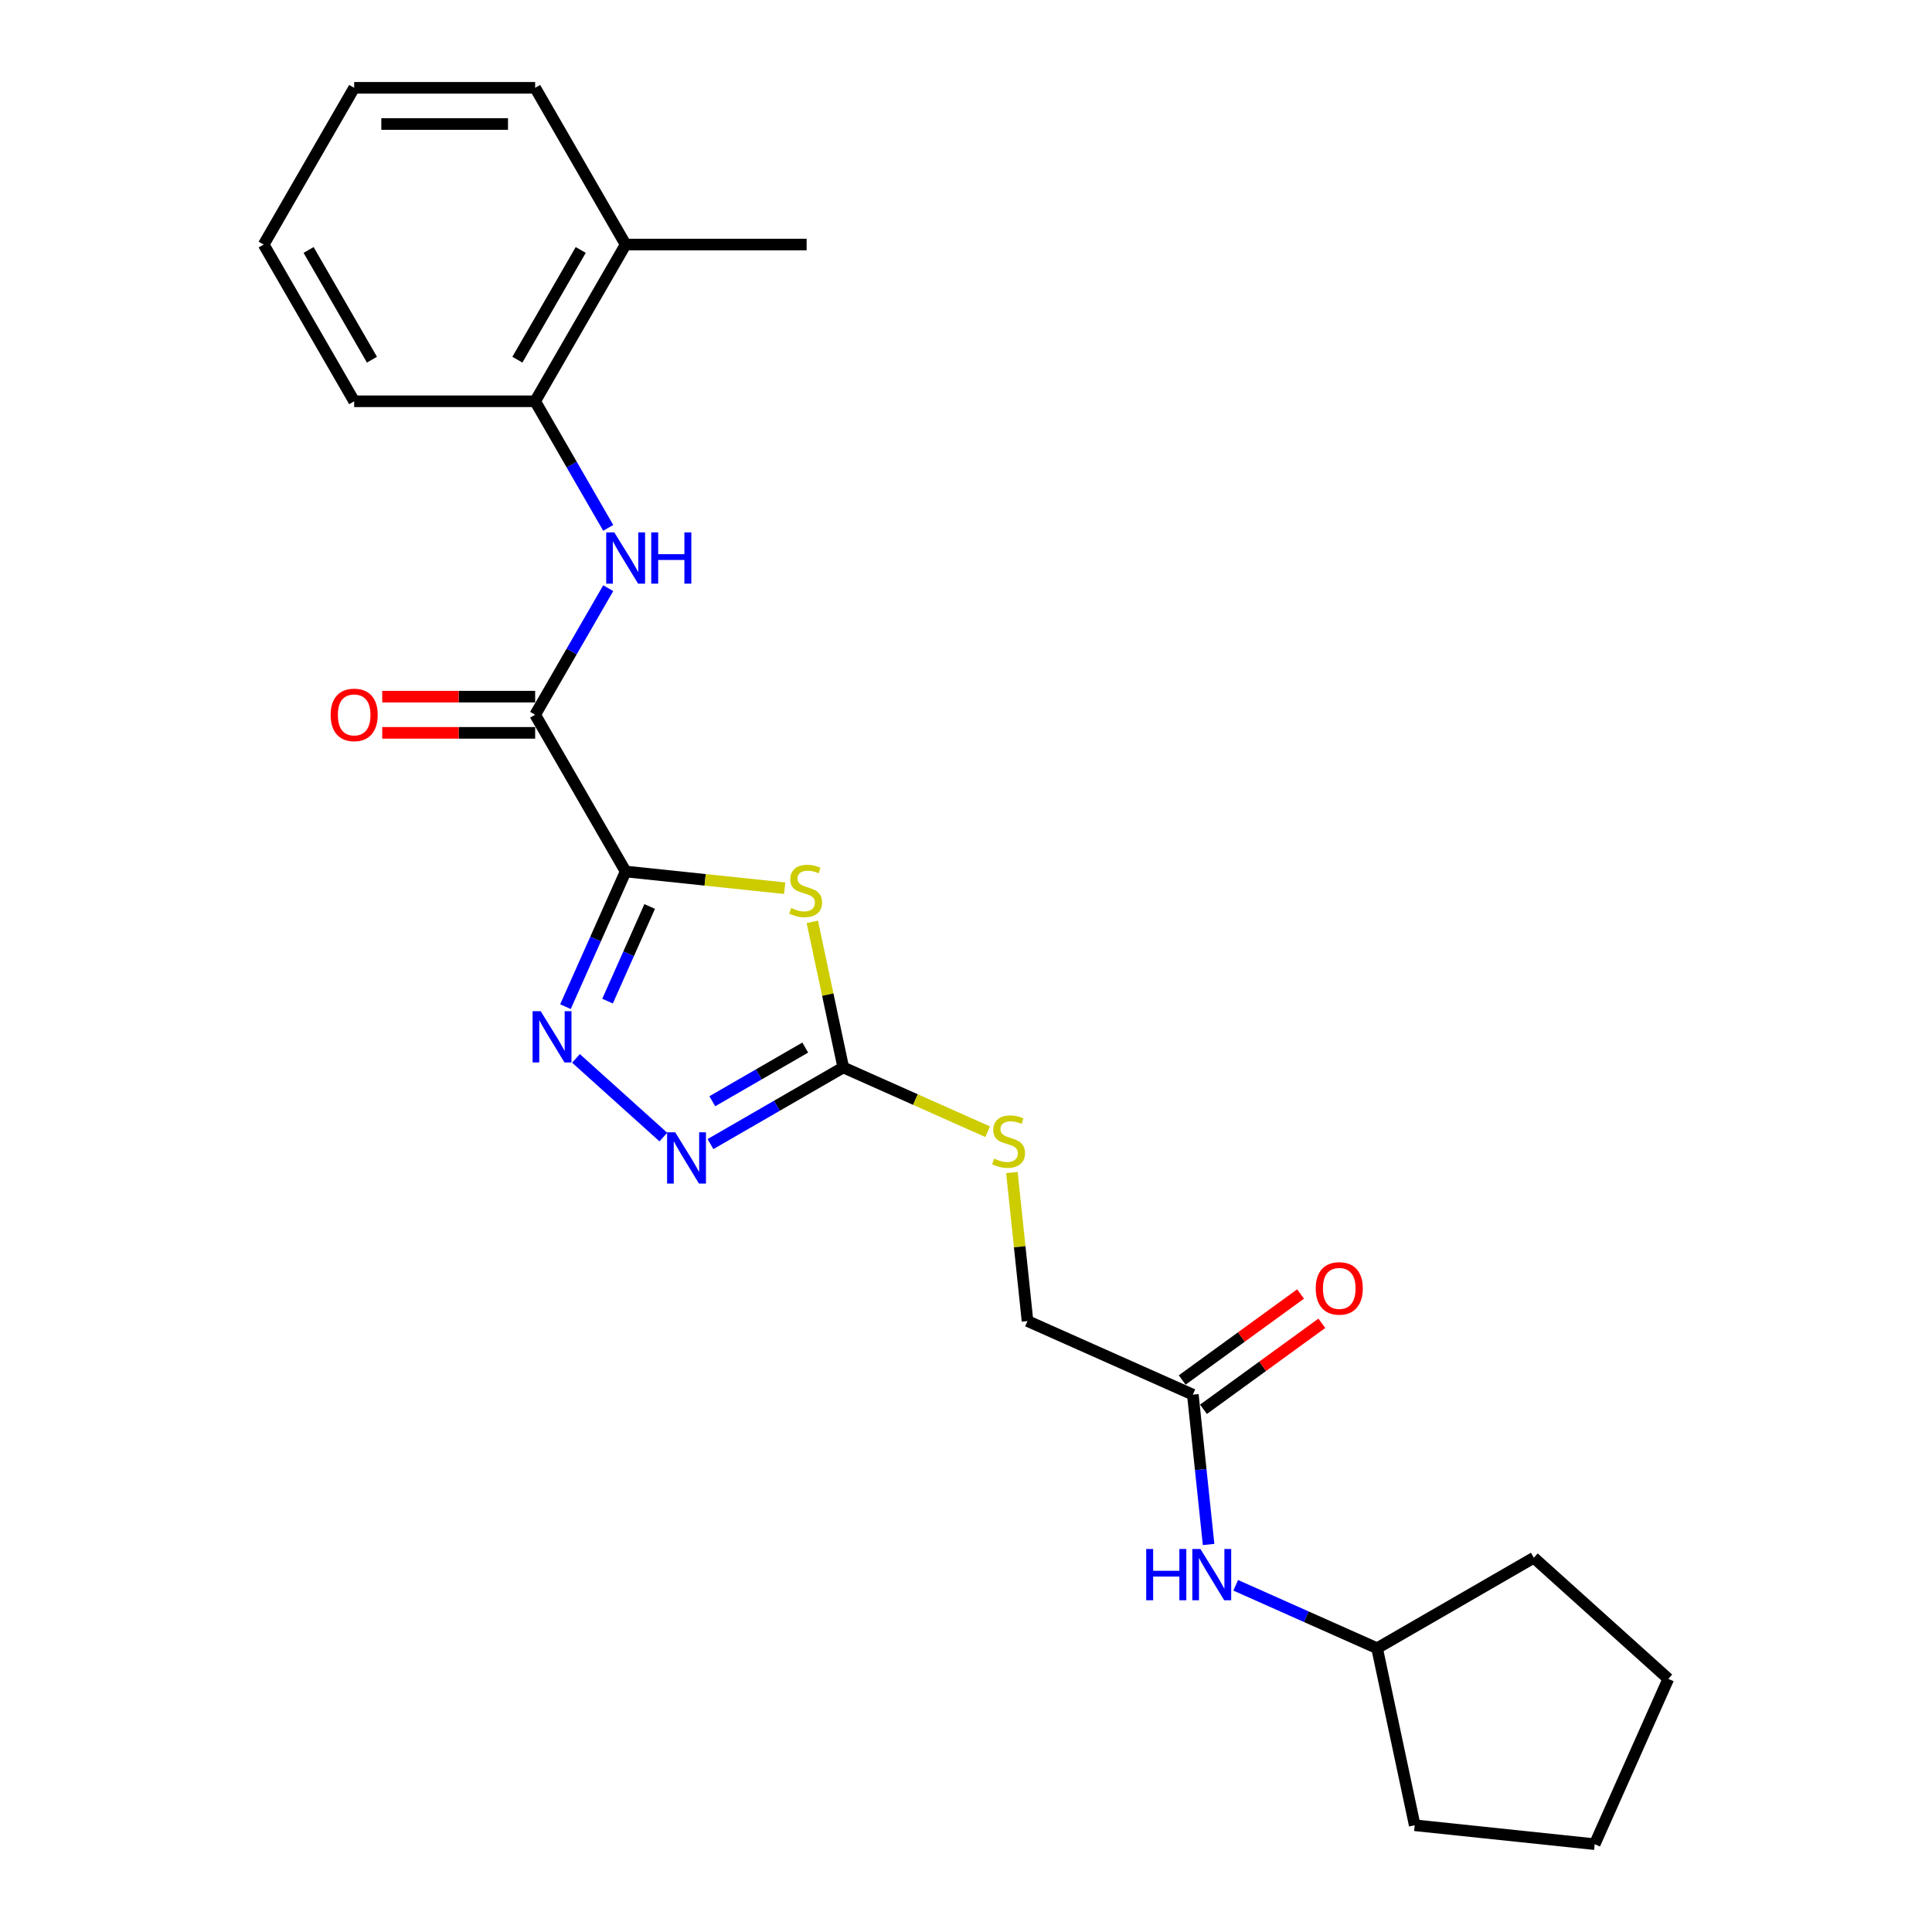 <?xml version='1.0' encoding='iso-8859-1'?>
<svg version='1.1' baseProfile='full'
              xmlns='http://www.w3.org/2000/svg'
                      xmlns:rdkit='http://www.rdkit.org/xml'
                      xmlns:xlink='http://www.w3.org/1999/xlink'
                  xml:space='preserve'
width='1000px' height='1000px' viewBox='0 0 1000 1000'>
<!-- END OF HEADER -->
<rect style='opacity:1.0;fill:#FFFFFF;stroke:none' width='1000' height='1000' x='0' y='0'> </rect>
<path class='bond-0' d='M 323.83,451.079 L 364.987,455.405' style='fill:none;fill-rule:evenodd;stroke:#000000;stroke-width:6px;stroke-linecap:butt;stroke-linejoin:miter;stroke-opacity:1' />
<path class='bond-0' d='M 364.987,455.405 L 406.145,459.731' style='fill:none;fill-rule:evenodd;stroke:#CCCC00;stroke-width:6px;stroke-linecap:butt;stroke-linejoin:miter;stroke-opacity:1' />
<path class='bond-1' d='M 323.83,451.079 L 308.254,486.064' style='fill:none;fill-rule:evenodd;stroke:#000000;stroke-width:6px;stroke-linecap:butt;stroke-linejoin:miter;stroke-opacity:1' />
<path class='bond-1' d='M 308.254,486.064 L 292.678,521.049' style='fill:none;fill-rule:evenodd;stroke:#0000FF;stroke-width:6px;stroke-linecap:butt;stroke-linejoin:miter;stroke-opacity:1' />
<path class='bond-1' d='M 336.273,469.195 L 325.369,493.684' style='fill:none;fill-rule:evenodd;stroke:#000000;stroke-width:6px;stroke-linecap:butt;stroke-linejoin:miter;stroke-opacity:1' />
<path class='bond-1' d='M 325.369,493.684 L 314.466,518.174' style='fill:none;fill-rule:evenodd;stroke:#0000FF;stroke-width:6px;stroke-linecap:butt;stroke-linejoin:miter;stroke-opacity:1' />
<path class='bond-3' d='M 323.83,451.079 L 276.993,369.954' style='fill:none;fill-rule:evenodd;stroke:#000000;stroke-width:6px;stroke-linecap:butt;stroke-linejoin:miter;stroke-opacity:1' />
<path class='bond-2' d='M 420.453,477.152 L 428.46,514.825' style='fill:none;fill-rule:evenodd;stroke:#CCCC00;stroke-width:6px;stroke-linecap:butt;stroke-linejoin:miter;stroke-opacity:1' />
<path class='bond-2' d='M 428.46,514.825 L 436.468,552.499' style='fill:none;fill-rule:evenodd;stroke:#000000;stroke-width:6px;stroke-linecap:butt;stroke-linejoin:miter;stroke-opacity:1' />
<path class='bond-4' d='M 298.132,547.823 L 343.358,588.545' style='fill:none;fill-rule:evenodd;stroke:#0000FF;stroke-width:6px;stroke-linecap:butt;stroke-linejoin:miter;stroke-opacity:1' />
<path class='bond-8' d='M 436.468,552.499 L 473.833,569.135' style='fill:none;fill-rule:evenodd;stroke:#000000;stroke-width:6px;stroke-linecap:butt;stroke-linejoin:miter;stroke-opacity:1' />
<path class='bond-8' d='M 473.833,569.135 L 511.197,585.77' style='fill:none;fill-rule:evenodd;stroke:#CCCC00;stroke-width:6px;stroke-linecap:butt;stroke-linejoin:miter;stroke-opacity:1' />
<path class='bond-24' d='M 436.468,552.499 L 402.107,572.337' style='fill:none;fill-rule:evenodd;stroke:#000000;stroke-width:6px;stroke-linecap:butt;stroke-linejoin:miter;stroke-opacity:1' />
<path class='bond-24' d='M 402.107,572.337 L 367.746,592.176' style='fill:none;fill-rule:evenodd;stroke:#0000FF;stroke-width:6px;stroke-linecap:butt;stroke-linejoin:miter;stroke-opacity:1' />
<path class='bond-24' d='M 416.792,542.225 L 392.74,556.112' style='fill:none;fill-rule:evenodd;stroke:#000000;stroke-width:6px;stroke-linecap:butt;stroke-linejoin:miter;stroke-opacity:1' />
<path class='bond-24' d='M 392.74,556.112 L 368.687,569.999' style='fill:none;fill-rule:evenodd;stroke:#0000FF;stroke-width:6px;stroke-linecap:butt;stroke-linejoin:miter;stroke-opacity:1' />
<path class='bond-5' d='M 276.993,369.954 L 295.906,337.195' style='fill:none;fill-rule:evenodd;stroke:#000000;stroke-width:6px;stroke-linecap:butt;stroke-linejoin:miter;stroke-opacity:1' />
<path class='bond-5' d='M 295.906,337.195 L 314.82,304.436' style='fill:none;fill-rule:evenodd;stroke:#0000FF;stroke-width:6px;stroke-linecap:butt;stroke-linejoin:miter;stroke-opacity:1' />
<path class='bond-10' d='M 276.993,360.587 L 237.415,360.587' style='fill:none;fill-rule:evenodd;stroke:#000000;stroke-width:6px;stroke-linecap:butt;stroke-linejoin:miter;stroke-opacity:1' />
<path class='bond-10' d='M 237.415,360.587 L 197.837,360.587' style='fill:none;fill-rule:evenodd;stroke:#FF0000;stroke-width:6px;stroke-linecap:butt;stroke-linejoin:miter;stroke-opacity:1' />
<path class='bond-10' d='M 276.993,379.322 L 237.415,379.322' style='fill:none;fill-rule:evenodd;stroke:#000000;stroke-width:6px;stroke-linecap:butt;stroke-linejoin:miter;stroke-opacity:1' />
<path class='bond-10' d='M 237.415,379.322 L 197.837,379.322' style='fill:none;fill-rule:evenodd;stroke:#FF0000;stroke-width:6px;stroke-linecap:butt;stroke-linejoin:miter;stroke-opacity:1' />
<path class='bond-6' d='M 314.82,273.223 L 295.906,240.464' style='fill:none;fill-rule:evenodd;stroke:#0000FF;stroke-width:6px;stroke-linecap:butt;stroke-linejoin:miter;stroke-opacity:1' />
<path class='bond-6' d='M 295.906,240.464 L 276.993,207.704' style='fill:none;fill-rule:evenodd;stroke:#000000;stroke-width:6px;stroke-linecap:butt;stroke-linejoin:miter;stroke-opacity:1' />
<path class='bond-12' d='M 276.993,207.704 L 323.83,126.579' style='fill:none;fill-rule:evenodd;stroke:#000000;stroke-width:6px;stroke-linecap:butt;stroke-linejoin:miter;stroke-opacity:1' />
<path class='bond-12' d='M 267.793,186.168 L 300.58,129.381' style='fill:none;fill-rule:evenodd;stroke:#000000;stroke-width:6px;stroke-linecap:butt;stroke-linejoin:miter;stroke-opacity:1' />
<path class='bond-15' d='M 276.993,207.704 L 183.318,207.704' style='fill:none;fill-rule:evenodd;stroke:#000000;stroke-width:6px;stroke-linecap:butt;stroke-linejoin:miter;stroke-opacity:1' />
<path class='bond-7' d='M 617.413,721.863 L 531.836,683.762' style='fill:none;fill-rule:evenodd;stroke:#000000;stroke-width:6px;stroke-linecap:butt;stroke-linejoin:miter;stroke-opacity:1' />
<path class='bond-9' d='M 617.413,721.863 L 621.488,760.641' style='fill:none;fill-rule:evenodd;stroke:#000000;stroke-width:6px;stroke-linecap:butt;stroke-linejoin:miter;stroke-opacity:1' />
<path class='bond-9' d='M 621.488,760.641 L 625.564,799.418' style='fill:none;fill-rule:evenodd;stroke:#0000FF;stroke-width:6px;stroke-linecap:butt;stroke-linejoin:miter;stroke-opacity:1' />
<path class='bond-11' d='M 622.919,729.441 L 653.551,707.186' style='fill:none;fill-rule:evenodd;stroke:#000000;stroke-width:6px;stroke-linecap:butt;stroke-linejoin:miter;stroke-opacity:1' />
<path class='bond-11' d='M 653.551,707.186 L 684.184,684.93' style='fill:none;fill-rule:evenodd;stroke:#FF0000;stroke-width:6px;stroke-linecap:butt;stroke-linejoin:miter;stroke-opacity:1' />
<path class='bond-11' d='M 611.907,714.284 L 642.539,692.029' style='fill:none;fill-rule:evenodd;stroke:#000000;stroke-width:6px;stroke-linecap:butt;stroke-linejoin:miter;stroke-opacity:1' />
<path class='bond-11' d='M 642.539,692.029 L 673.172,669.773' style='fill:none;fill-rule:evenodd;stroke:#FF0000;stroke-width:6px;stroke-linecap:butt;stroke-linejoin:miter;stroke-opacity:1' />
<path class='bond-13' d='M 523.756,606.881 L 527.796,645.321' style='fill:none;fill-rule:evenodd;stroke:#CCCC00;stroke-width:6px;stroke-linecap:butt;stroke-linejoin:miter;stroke-opacity:1' />
<path class='bond-13' d='M 527.796,645.321 L 531.836,683.762' style='fill:none;fill-rule:evenodd;stroke:#000000;stroke-width:6px;stroke-linecap:butt;stroke-linejoin:miter;stroke-opacity:1' />
<path class='bond-14' d='M 639.607,820.547 L 676.194,836.836' style='fill:none;fill-rule:evenodd;stroke:#0000FF;stroke-width:6px;stroke-linecap:butt;stroke-linejoin:miter;stroke-opacity:1' />
<path class='bond-14' d='M 676.194,836.836 L 712.781,853.126' style='fill:none;fill-rule:evenodd;stroke:#000000;stroke-width:6px;stroke-linecap:butt;stroke-linejoin:miter;stroke-opacity:1' />
<path class='bond-16' d='M 323.83,126.579 L 417.505,126.579' style='fill:none;fill-rule:evenodd;stroke:#000000;stroke-width:6px;stroke-linecap:butt;stroke-linejoin:miter;stroke-opacity:1' />
<path class='bond-17' d='M 323.83,126.579 L 276.993,45.455' style='fill:none;fill-rule:evenodd;stroke:#000000;stroke-width:6px;stroke-linecap:butt;stroke-linejoin:miter;stroke-opacity:1' />
<path class='bond-18' d='M 712.781,853.126 L 793.906,806.288' style='fill:none;fill-rule:evenodd;stroke:#000000;stroke-width:6px;stroke-linecap:butt;stroke-linejoin:miter;stroke-opacity:1' />
<path class='bond-19' d='M 712.781,853.126 L 732.257,944.754' style='fill:none;fill-rule:evenodd;stroke:#000000;stroke-width:6px;stroke-linecap:butt;stroke-linejoin:miter;stroke-opacity:1' />
<path class='bond-20' d='M 183.318,207.704 L 136.48,126.579' style='fill:none;fill-rule:evenodd;stroke:#000000;stroke-width:6px;stroke-linecap:butt;stroke-linejoin:miter;stroke-opacity:1' />
<path class='bond-20' d='M 192.517,186.168 L 159.731,129.381' style='fill:none;fill-rule:evenodd;stroke:#000000;stroke-width:6px;stroke-linecap:butt;stroke-linejoin:miter;stroke-opacity:1' />
<path class='bond-25' d='M 276.993,45.455 L 183.318,45.455' style='fill:none;fill-rule:evenodd;stroke:#000000;stroke-width:6px;stroke-linecap:butt;stroke-linejoin:miter;stroke-opacity:1' />
<path class='bond-25' d='M 262.941,64.189 L 197.369,64.189' style='fill:none;fill-rule:evenodd;stroke:#000000;stroke-width:6px;stroke-linecap:butt;stroke-linejoin:miter;stroke-opacity:1' />
<path class='bond-22' d='M 793.906,806.288 L 863.52,868.969' style='fill:none;fill-rule:evenodd;stroke:#000000;stroke-width:6px;stroke-linecap:butt;stroke-linejoin:miter;stroke-opacity:1' />
<path class='bond-23' d='M 732.257,944.754 L 825.419,954.545' style='fill:none;fill-rule:evenodd;stroke:#000000;stroke-width:6px;stroke-linecap:butt;stroke-linejoin:miter;stroke-opacity:1' />
<path class='bond-21' d='M 136.48,126.579 L 183.318,45.455' style='fill:none;fill-rule:evenodd;stroke:#000000;stroke-width:6px;stroke-linecap:butt;stroke-linejoin:miter;stroke-opacity:1' />
<path class='bond-26' d='M 863.52,868.969 L 825.419,954.545' style='fill:none;fill-rule:evenodd;stroke:#000000;stroke-width:6px;stroke-linecap:butt;stroke-linejoin:miter;stroke-opacity:1' />
<path  class='atom-1' d='M 409.498 469.976
Q 409.798 470.089, 411.034 470.613
Q 412.271 471.138, 413.62 471.475
Q 415.006 471.775, 416.355 471.775
Q 418.866 471.775, 420.327 470.576
Q 421.788 469.339, 421.788 467.203
Q 421.788 465.742, 421.039 464.843
Q 420.327 463.943, 419.203 463.456
Q 418.079 462.969, 416.205 462.407
Q 413.845 461.695, 412.421 461.021
Q 411.034 460.346, 410.023 458.922
Q 409.048 457.499, 409.048 455.101
Q 409.048 451.766, 411.297 449.705
Q 413.582 447.644, 418.079 447.644
Q 421.151 447.644, 424.636 449.105
L 423.774 451.991
Q 420.589 450.679, 418.191 450.679
Q 415.606 450.679, 414.182 451.766
Q 412.758 452.815, 412.795 454.651
Q 412.795 456.075, 413.507 456.937
Q 414.257 457.798, 415.306 458.285
Q 416.393 458.773, 418.191 459.335
Q 420.589 460.084, 422.013 460.833
Q 423.437 461.583, 424.449 463.119
Q 425.498 464.618, 425.498 467.203
Q 425.498 470.875, 423.025 472.861
Q 420.589 474.81, 416.505 474.81
Q 414.144 474.81, 412.346 474.285
Q 410.585 473.798, 408.486 472.936
L 409.498 469.976
' fill='#CCCC00'/>
<path  class='atom-2' d='M 279.865 523.391
L 288.558 537.442
Q 289.42 538.829, 290.806 541.339
Q 292.193 543.85, 292.268 544
L 292.268 523.391
L 295.79 523.391
L 295.79 549.92
L 292.155 549.92
L 282.825 534.557
Q 281.739 532.759, 280.577 530.698
Q 279.453 528.637, 279.116 528
L 279.116 549.92
L 275.668 549.92
L 275.668 523.391
L 279.865 523.391
' fill='#0000FF'/>
<path  class='atom-5' d='M 349.479 586.072
L 358.172 600.123
Q 359.034 601.51, 360.42 604.02
Q 361.807 606.531, 361.882 606.681
L 361.882 586.072
L 365.404 586.072
L 365.404 612.601
L 361.769 612.601
L 352.439 597.238
Q 351.353 595.44, 350.191 593.379
Q 349.067 591.318, 348.73 590.681
L 348.73 612.601
L 345.283 612.601
L 345.283 586.072
L 349.479 586.072
' fill='#0000FF'/>
<path  class='atom-6' d='M 317.966 275.565
L 326.659 289.616
Q 327.521 291.003, 328.907 293.513
Q 330.294 296.024, 330.369 296.173
L 330.369 275.565
L 333.891 275.565
L 333.891 302.094
L 330.256 302.094
L 320.926 286.731
Q 319.84 284.932, 318.678 282.872
Q 317.554 280.811, 317.217 280.174
L 317.217 302.094
L 313.77 302.094
L 313.77 275.565
L 317.966 275.565
' fill='#0000FF'/>
<path  class='atom-6' d='M 337.076 275.565
L 340.673 275.565
L 340.673 286.843
L 354.237 286.843
L 354.237 275.565
L 357.834 275.565
L 357.834 302.094
L 354.237 302.094
L 354.237 289.841
L 340.673 289.841
L 340.673 302.094
L 337.076 302.094
L 337.076 275.565
' fill='#0000FF'/>
<path  class='atom-9' d='M 514.551 599.705
Q 514.85 599.818, 516.087 600.342
Q 517.323 600.867, 518.672 601.204
Q 520.059 601.504, 521.408 601.504
Q 523.918 601.504, 525.379 600.305
Q 526.841 599.068, 526.841 596.932
Q 526.841 595.471, 526.091 594.572
Q 525.379 593.673, 524.255 593.185
Q 523.131 592.698, 521.258 592.136
Q 518.897 591.424, 517.473 590.75
Q 516.087 590.075, 515.075 588.652
Q 514.101 587.228, 514.101 584.83
Q 514.101 581.495, 516.349 579.434
Q 518.635 577.373, 523.131 577.373
Q 526.204 577.373, 529.688 578.834
L 528.827 581.72
Q 525.642 580.408, 523.244 580.408
Q 520.658 580.408, 519.234 581.495
Q 517.81 582.544, 517.848 584.38
Q 517.848 585.804, 518.56 586.666
Q 519.309 587.527, 520.358 588.015
Q 521.445 588.502, 523.244 589.064
Q 525.642 589.813, 527.066 590.562
Q 528.489 591.312, 529.501 592.848
Q 530.55 594.347, 530.55 596.932
Q 530.55 600.604, 528.077 602.59
Q 525.642 604.539, 521.557 604.539
Q 519.197 604.539, 517.398 604.014
Q 515.637 603.527, 513.539 602.665
L 514.551 599.705
' fill='#CCCC00'/>
<path  class='atom-10' d='M 593.275 801.76
L 596.872 801.76
L 596.872 813.039
L 610.437 813.039
L 610.437 801.76
L 614.034 801.76
L 614.034 828.289
L 610.437 828.289
L 610.437 816.036
L 596.872 816.036
L 596.872 828.289
L 593.275 828.289
L 593.275 801.76
' fill='#0000FF'/>
<path  class='atom-10' d='M 621.34 801.76
L 630.033 815.812
Q 630.895 817.198, 632.282 819.708
Q 633.668 822.219, 633.743 822.369
L 633.743 801.76
L 637.265 801.76
L 637.265 828.289
L 633.63 828.289
L 624.3 812.926
Q 623.214 811.128, 622.052 809.067
Q 620.928 807.006, 620.591 806.369
L 620.591 828.289
L 617.144 828.289
L 617.144 801.76
L 621.34 801.76
' fill='#0000FF'/>
<path  class='atom-11' d='M 171.14 370.029
Q 171.14 363.659, 174.287 360.1
Q 177.435 356.54, 183.318 356.54
Q 189.201 356.54, 192.348 360.1
Q 195.495 363.659, 195.495 370.029
Q 195.495 376.474, 192.311 380.146
Q 189.126 383.781, 183.318 383.781
Q 177.472 383.781, 174.287 380.146
Q 171.14 376.512, 171.14 370.029
M 183.318 380.783
Q 187.364 380.783, 189.538 378.085
Q 191.748 375.35, 191.748 370.029
Q 191.748 364.821, 189.538 362.198
Q 187.364 359.538, 183.318 359.538
Q 179.271 359.538, 177.06 362.161
Q 174.887 364.783, 174.887 370.029
Q 174.887 375.387, 177.06 378.085
Q 179.271 380.783, 183.318 380.783
' fill='#FF0000'/>
<path  class='atom-12' d='M 681.02 666.877
Q 681.02 660.507, 684.167 656.947
Q 687.315 653.388, 693.197 653.388
Q 699.08 653.388, 702.228 656.947
Q 705.375 660.507, 705.375 666.877
Q 705.375 673.322, 702.19 676.994
Q 699.005 680.629, 693.197 680.629
Q 687.352 680.629, 684.167 676.994
Q 681.02 673.359, 681.02 666.877
M 693.197 677.631
Q 697.244 677.631, 699.417 674.933
Q 701.628 672.198, 701.628 666.877
Q 701.628 661.669, 699.417 659.046
Q 697.244 656.385, 693.197 656.385
Q 689.151 656.385, 686.94 659.008
Q 684.767 661.631, 684.767 666.877
Q 684.767 672.235, 686.94 674.933
Q 689.151 677.631, 693.197 677.631
' fill='#FF0000'/>
</svg>
